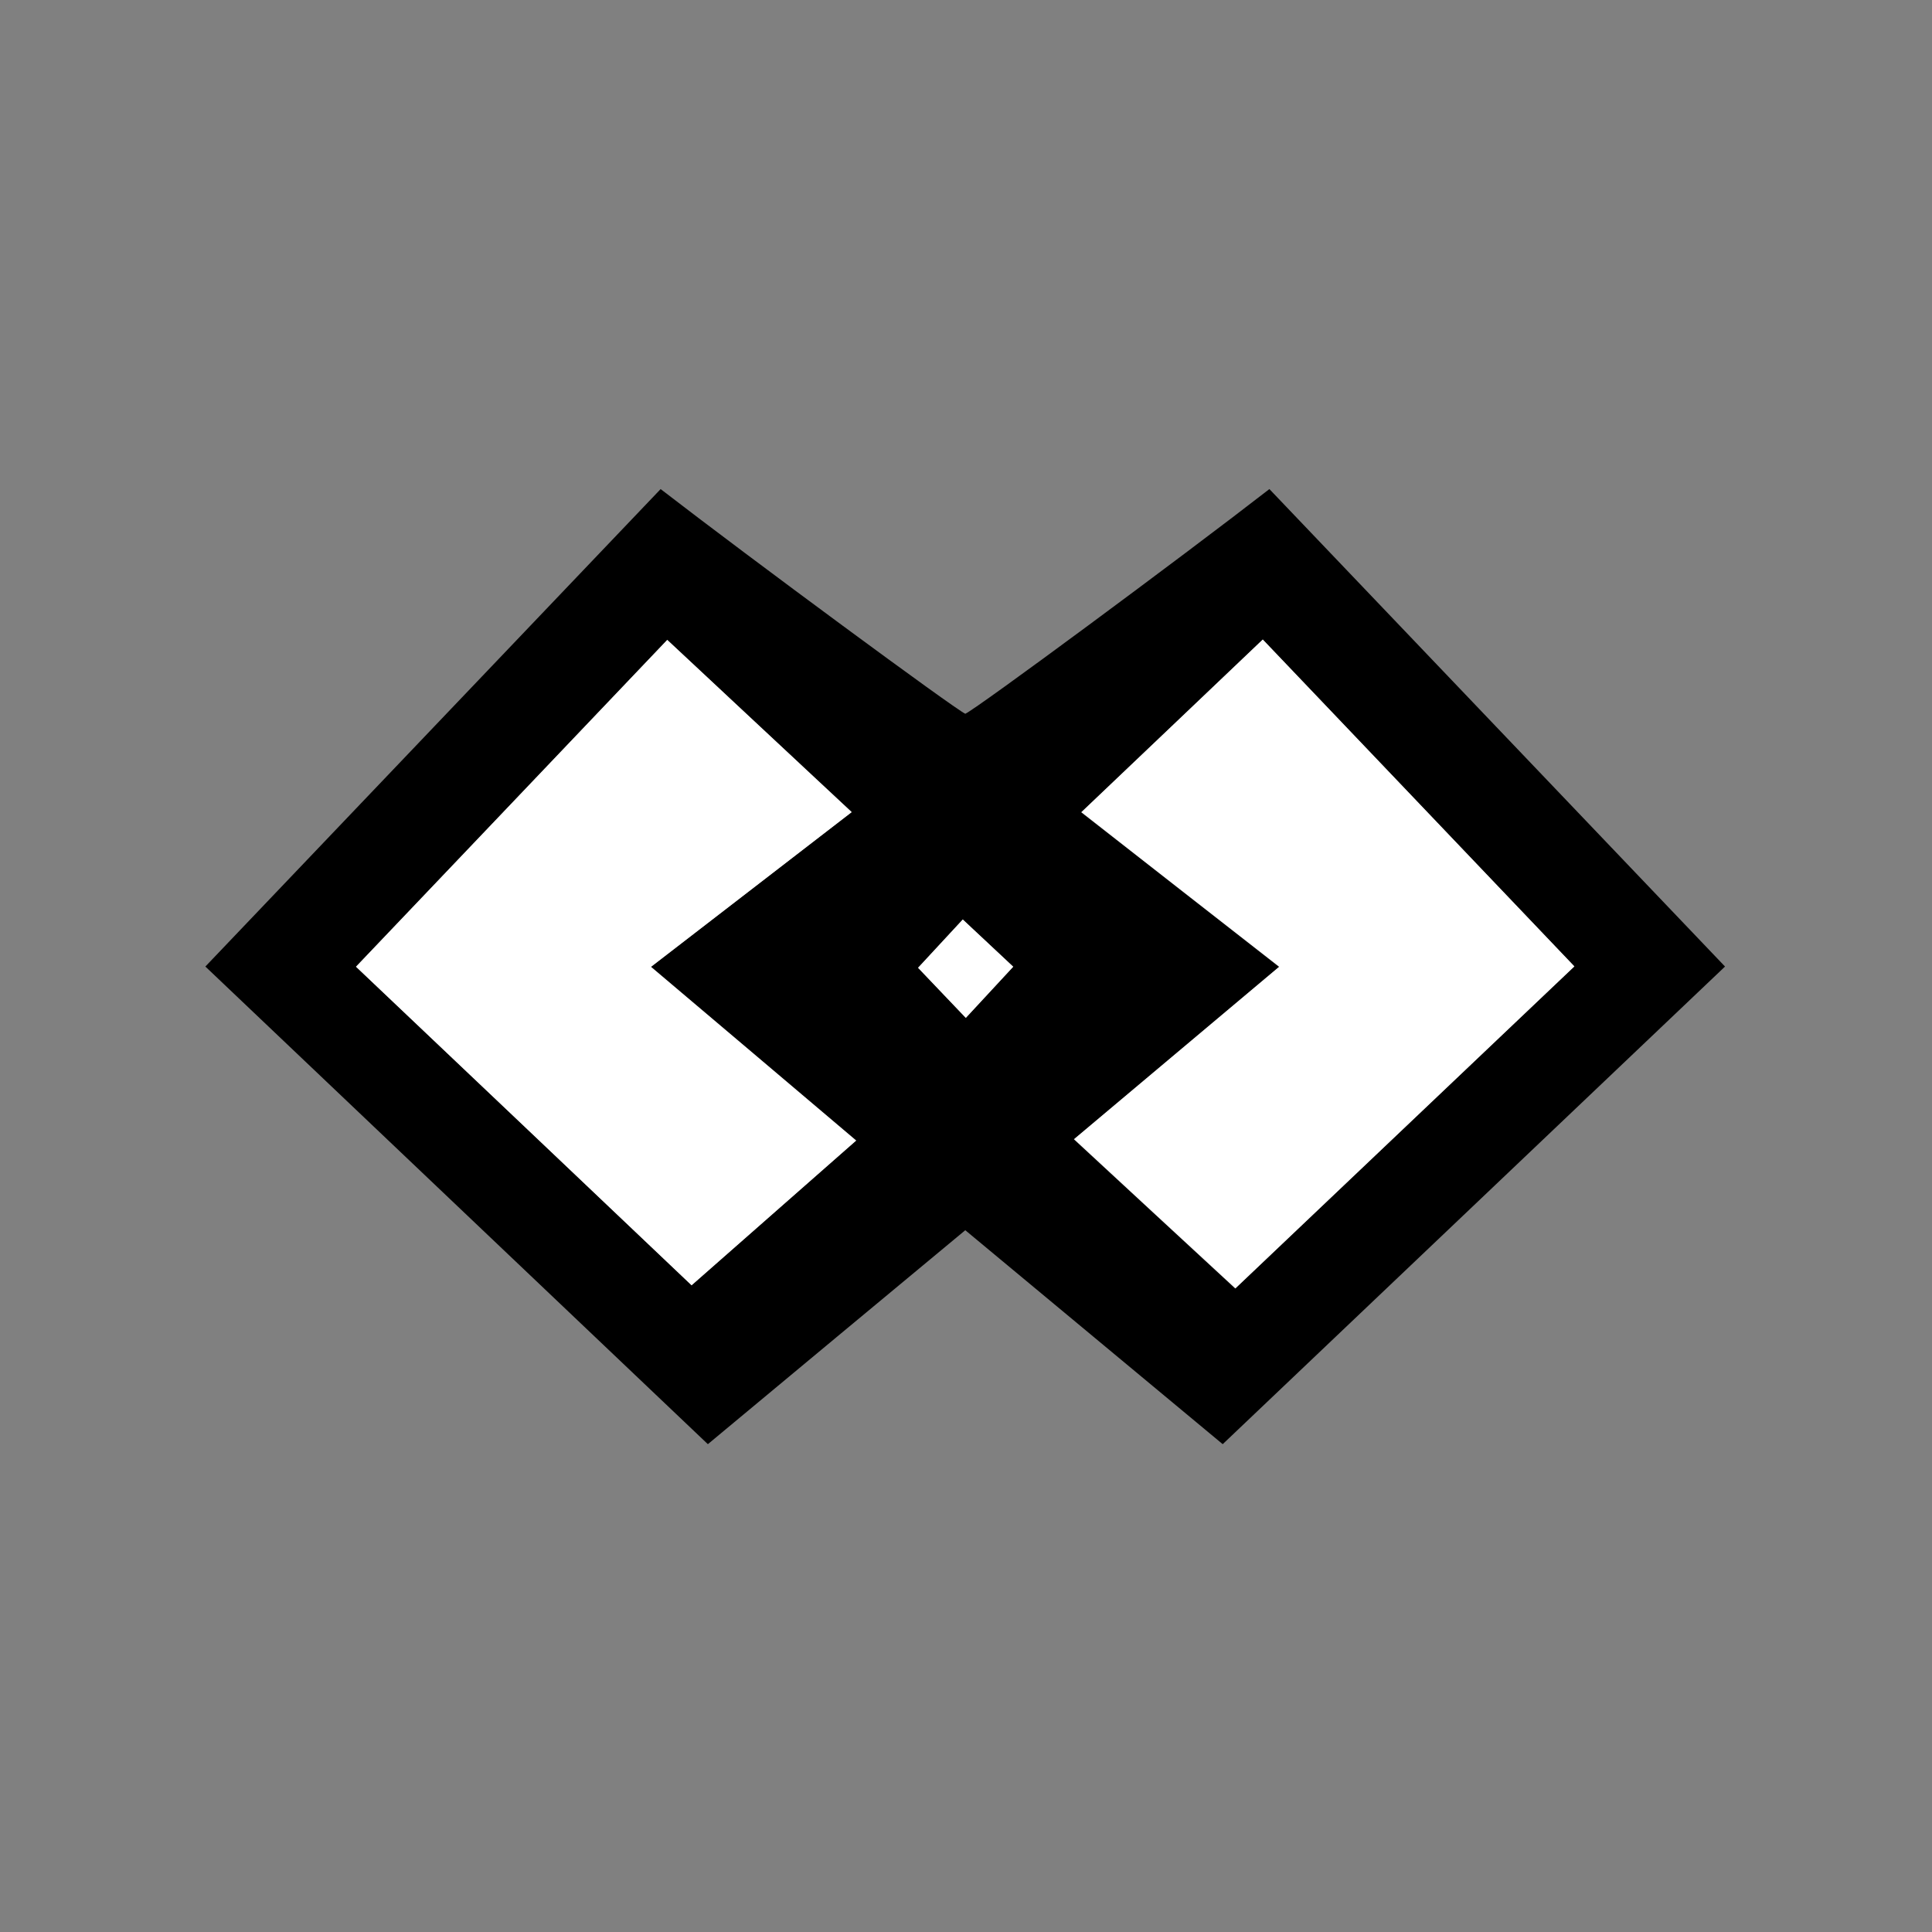 <svg xml:space="preserve" style="enable-background:new 0 0 1080 1080;" viewBox="0 0 1080 1080" y="0px" x="0px" xmlns:xlink="http://www.w3.org/1999/xlink" xmlns="http://www.w3.org/2000/svg" id="Layer_1" version="1.1">
<rect x="0" y="0" width="1080" height="1080" fill="#808080" stroke="none"/>
<style type="text/css">
	.st0{fill:#FFFFFF;}
</style>
<g>
	<path d="M709.6,273.4c85.6,89.7,169.5,177.6,254.7,266.9c-93.4,88.8-186.1,177-280.8,267c-47.9-39.8-95-79-143.9-119.6
		c-48,39.8-95.2,79.1-143.9,119.6c-93.5-88.9-186.4-177.2-280.9-267c84.7-88.8,169-177.2,254.5-266.9c50.5,39,164,122.7,170.3,125.6
		C546,396.2,659.3,312.4,709.6,273.4z M705.9,357.5c-34.8,33.1-67.6,64.4-101.5,96.6c38.2,29.9,74.1,57.8,110.6,86.4
		c-38.3,32.2-75.5,63.4-114.7,96.4c31.3,29,60.4,55.8,90.2,83.4c61.8-58.7,125.4-119.1,189.5-180C821.7,479,764.9,419.4,705.9,357.5
		z M373,357.7c-58.9,61.8-116.1,122-174,182.7c65,61.6,128.4,121.8,187.6,178c31-27.2,60.9-53.6,92-80.9
		c-40.2-34-77-65.2-114.7-97.1c37.5-28.9,74-57.1,112.2-86.5C440.3,420.6,407,389.5,373,357.7z M538.2,514
		c-9.7,10.5-16.9,18.3-25,27c8.8,9.3,17.2,18,26.7,28c9.9-10.7,18-19.4,26.5-28.6C556.7,531.3,548.9,524,538.2,514z"></path>
	<path d="M705.9,357.5c59,61.9,115.8,121.5,174.2,182.7c-64.2,61-127.8,121.4-189.5,180c-29.8-27.5-58.9-54.4-90.2-83.4
		c39.2-33,76.4-64.2,114.7-96.4c-36.6-28.5-72.4-56.5-110.6-86.4C638.3,421.9,671.1,390.6,705.9,357.5z" class="st0"></path>
	<path d="M373,357.7c34,31.8,67.3,62.9,103.1,96.3c-38.1,29.4-74.7,57.6-112.2,86.5c37.7,31.9,74.5,63,114.7,97.1
		c-31,27.3-61,53.6-92,80.9C327.4,662.2,264,602.1,199,540.4C256.9,479.7,314.1,419.5,373,357.7z" class="st0"></path>
	<path d="M538.2,514c10.7,10,18.5,17.3,28.2,26.4c-8.5,9.2-16.6,17.9-26.5,28.6c-9.5-10-17.8-18.7-26.7-28
		C521.3,532.3,528.5,524.5,538.2,514z" class="st0"></path>
</g>
</svg>
